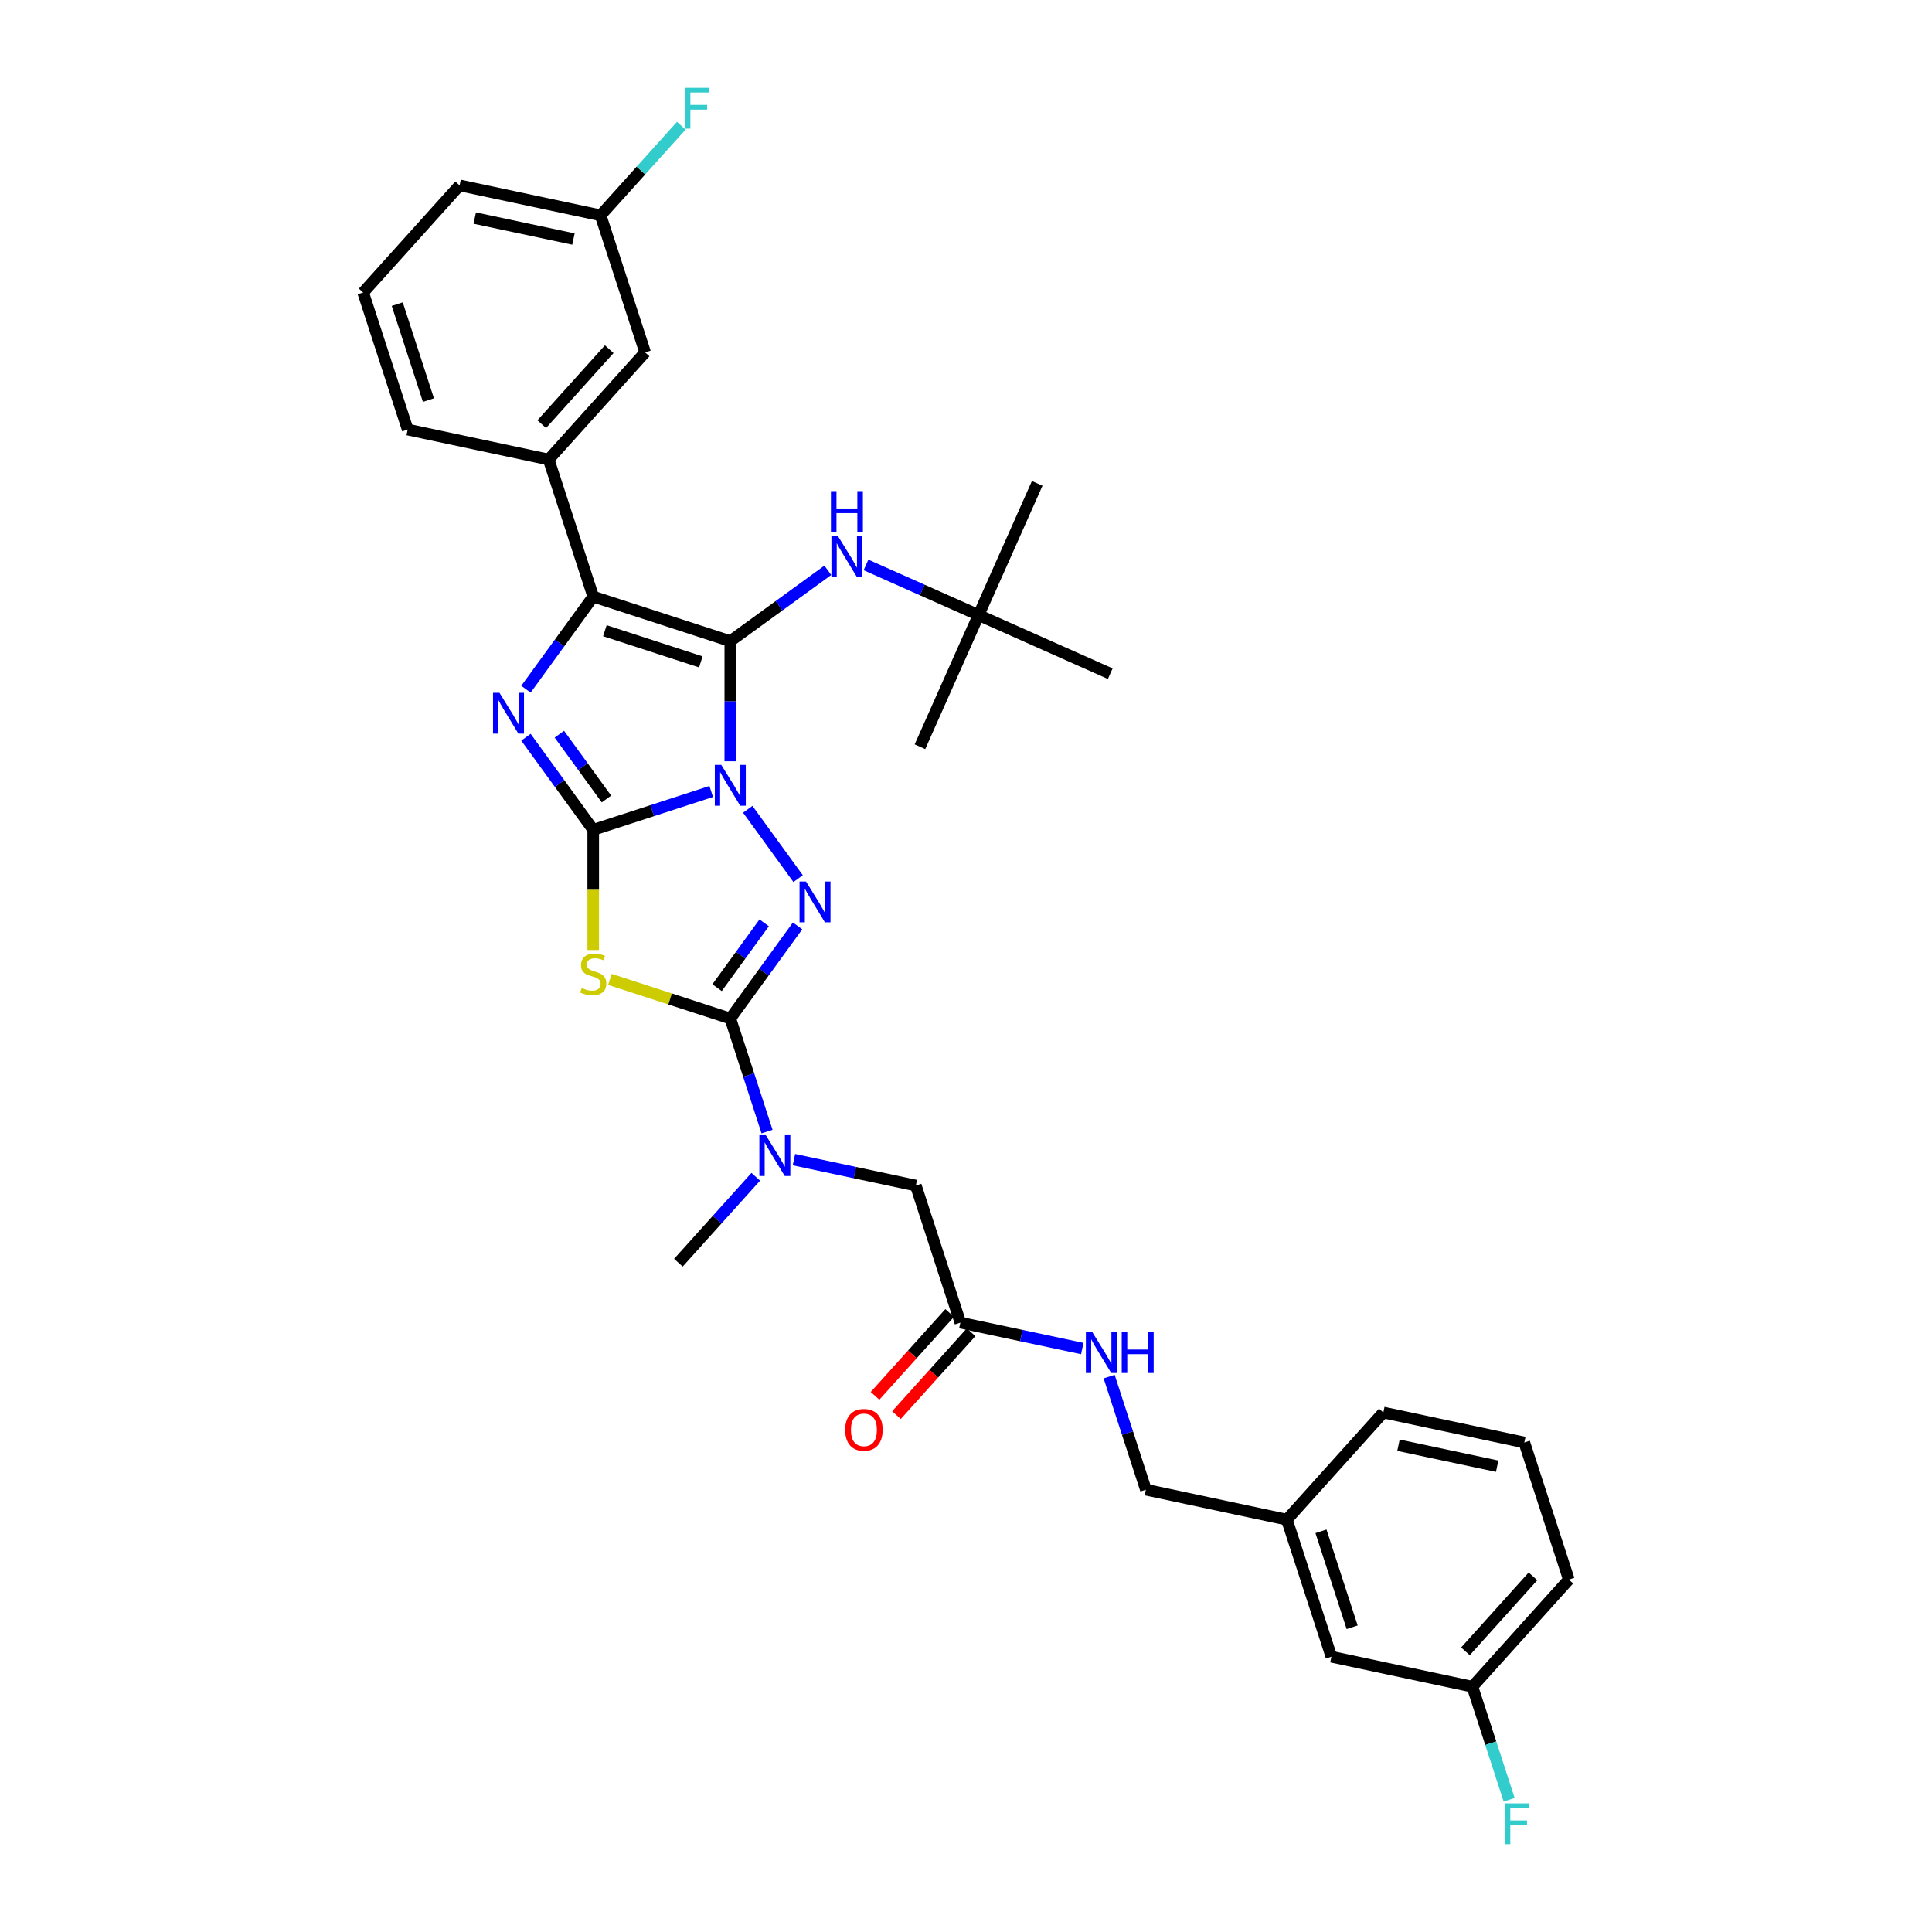 <?xml version='1.0' encoding='iso-8859-1'?>
<svg version='1.1' baseProfile='full'
              xmlns='http://www.w3.org/2000/svg'
                      xmlns:rdkit='http://www.rdkit.org/xml'
                      xmlns:xlink='http://www.w3.org/1999/xlink'
                  xml:space='preserve'
width='1000px' height='1000px' viewBox='0 0 1000 1000'>
<!-- END OF HEADER -->
<rect style='opacity:1.0;fill:#FFFFFF;stroke:none' width='1000' height='1000' x='0' y='0'> </rect>
<path class='bond-0' d='M 368.125,409.673 L 337.587,419.595' style='fill:none;fill-rule:evenodd;stroke:#0000FF;stroke-width:6px;stroke-linecap:butt;stroke-linejoin:miter;stroke-opacity:1' />
<path class='bond-0' d='M 337.587,419.595 L 307.05,429.518' style='fill:none;fill-rule:evenodd;stroke:#000000;stroke-width:6px;stroke-linecap:butt;stroke-linejoin:miter;stroke-opacity:1' />
<path class='bond-1' d='M 378.002,394.035 L 378.002,362.947' style='fill:none;fill-rule:evenodd;stroke:#0000FF;stroke-width:6px;stroke-linecap:butt;stroke-linejoin:miter;stroke-opacity:1' />
<path class='bond-1' d='M 378.002,362.947 L 378.002,331.86' style='fill:none;fill-rule:evenodd;stroke:#000000;stroke-width:6px;stroke-linecap:butt;stroke-linejoin:miter;stroke-opacity:1' />
<path class='bond-2' d='M 387.032,418.893 L 413.102,454.775' style='fill:none;fill-rule:evenodd;stroke:#0000FF;stroke-width:6px;stroke-linecap:butt;stroke-linejoin:miter;stroke-opacity:1' />
<path class='bond-3' d='M 307.05,429.518 L 289.639,405.554' style='fill:none;fill-rule:evenodd;stroke:#000000;stroke-width:6px;stroke-linecap:butt;stroke-linejoin:miter;stroke-opacity:1' />
<path class='bond-3' d='M 289.639,405.554 L 272.229,381.591' style='fill:none;fill-rule:evenodd;stroke:#0000FF;stroke-width:6px;stroke-linecap:butt;stroke-linejoin:miter;stroke-opacity:1' />
<path class='bond-3' d='M 313.898,413.558 L 301.711,396.784' style='fill:none;fill-rule:evenodd;stroke:#000000;stroke-width:6px;stroke-linecap:butt;stroke-linejoin:miter;stroke-opacity:1' />
<path class='bond-3' d='M 301.711,396.784 L 289.523,380.01' style='fill:none;fill-rule:evenodd;stroke:#0000FF;stroke-width:6px;stroke-linecap:butt;stroke-linejoin:miter;stroke-opacity:1' />
<path class='bond-4' d='M 307.05,429.518 L 307.05,460.62' style='fill:none;fill-rule:evenodd;stroke:#000000;stroke-width:6px;stroke-linecap:butt;stroke-linejoin:miter;stroke-opacity:1' />
<path class='bond-4' d='M 307.05,460.62 L 307.05,491.722' style='fill:none;fill-rule:evenodd;stroke:#CCCC00;stroke-width:6px;stroke-linecap:butt;stroke-linejoin:miter;stroke-opacity:1' />
<path class='bond-6' d='M 378.002,331.86 L 307.05,308.806' style='fill:none;fill-rule:evenodd;stroke:#000000;stroke-width:6px;stroke-linecap:butt;stroke-linejoin:miter;stroke-opacity:1' />
<path class='bond-6' d='M 362.749,342.592 L 313.082,326.455' style='fill:none;fill-rule:evenodd;stroke:#000000;stroke-width:6px;stroke-linecap:butt;stroke-linejoin:miter;stroke-opacity:1' />
<path class='bond-7' d='M 378.002,331.86 L 403.241,313.523' style='fill:none;fill-rule:evenodd;stroke:#000000;stroke-width:6px;stroke-linecap:butt;stroke-linejoin:miter;stroke-opacity:1' />
<path class='bond-7' d='M 403.241,313.523 L 428.48,295.185' style='fill:none;fill-rule:evenodd;stroke:#0000FF;stroke-width:6px;stroke-linecap:butt;stroke-linejoin:miter;stroke-opacity:1' />
<path class='bond-5' d='M 412.823,479.249 L 395.413,503.212' style='fill:none;fill-rule:evenodd;stroke:#0000FF;stroke-width:6px;stroke-linecap:butt;stroke-linejoin:miter;stroke-opacity:1' />
<path class='bond-5' d='M 395.413,503.212 L 378.002,527.175' style='fill:none;fill-rule:evenodd;stroke:#000000;stroke-width:6px;stroke-linecap:butt;stroke-linejoin:miter;stroke-opacity:1' />
<path class='bond-5' d='M 395.529,477.667 L 383.341,494.442' style='fill:none;fill-rule:evenodd;stroke:#0000FF;stroke-width:6px;stroke-linecap:butt;stroke-linejoin:miter;stroke-opacity:1' />
<path class='bond-5' d='M 383.341,494.442 L 371.154,511.216' style='fill:none;fill-rule:evenodd;stroke:#000000;stroke-width:6px;stroke-linecap:butt;stroke-linejoin:miter;stroke-opacity:1' />
<path class='bond-34' d='M 272.229,356.733 L 289.639,332.77' style='fill:none;fill-rule:evenodd;stroke:#0000FF;stroke-width:6px;stroke-linecap:butt;stroke-linejoin:miter;stroke-opacity:1' />
<path class='bond-34' d='M 289.639,332.77 L 307.05,308.806' style='fill:none;fill-rule:evenodd;stroke:#000000;stroke-width:6px;stroke-linecap:butt;stroke-linejoin:miter;stroke-opacity:1' />
<path class='bond-33' d='M 315.689,506.929 L 346.846,517.052' style='fill:none;fill-rule:evenodd;stroke:#CCCC00;stroke-width:6px;stroke-linecap:butt;stroke-linejoin:miter;stroke-opacity:1' />
<path class='bond-33' d='M 346.846,517.052 L 378.002,527.175' style='fill:none;fill-rule:evenodd;stroke:#000000;stroke-width:6px;stroke-linecap:butt;stroke-linejoin:miter;stroke-opacity:1' />
<path class='bond-8' d='M 378.002,527.175 L 387.51,556.437' style='fill:none;fill-rule:evenodd;stroke:#000000;stroke-width:6px;stroke-linecap:butt;stroke-linejoin:miter;stroke-opacity:1' />
<path class='bond-8' d='M 387.51,556.437 L 397.018,585.699' style='fill:none;fill-rule:evenodd;stroke:#0000FF;stroke-width:6px;stroke-linecap:butt;stroke-linejoin:miter;stroke-opacity:1' />
<path class='bond-9' d='M 307.05,308.806 L 283.996,237.854' style='fill:none;fill-rule:evenodd;stroke:#000000;stroke-width:6px;stroke-linecap:butt;stroke-linejoin:miter;stroke-opacity:1' />
<path class='bond-14' d='M 448.236,292.407 L 477.374,305.38' style='fill:none;fill-rule:evenodd;stroke:#0000FF;stroke-width:6px;stroke-linecap:butt;stroke-linejoin:miter;stroke-opacity:1' />
<path class='bond-14' d='M 477.374,305.38 L 506.512,318.353' style='fill:none;fill-rule:evenodd;stroke:#000000;stroke-width:6px;stroke-linecap:butt;stroke-linejoin:miter;stroke-opacity:1' />
<path class='bond-11' d='M 410.934,600.227 L 442.482,606.933' style='fill:none;fill-rule:evenodd;stroke:#0000FF;stroke-width:6px;stroke-linecap:butt;stroke-linejoin:miter;stroke-opacity:1' />
<path class='bond-11' d='M 442.482,606.933 L 474.03,613.639' style='fill:none;fill-rule:evenodd;stroke:#000000;stroke-width:6px;stroke-linecap:butt;stroke-linejoin:miter;stroke-opacity:1' />
<path class='bond-24' d='M 391.179,609.098 L 371.157,631.334' style='fill:none;fill-rule:evenodd;stroke:#0000FF;stroke-width:6px;stroke-linecap:butt;stroke-linejoin:miter;stroke-opacity:1' />
<path class='bond-24' d='M 371.157,631.334 L 351.136,653.569' style='fill:none;fill-rule:evenodd;stroke:#000000;stroke-width:6px;stroke-linecap:butt;stroke-linejoin:miter;stroke-opacity:1' />
<path class='bond-13' d='M 283.996,237.854 L 333.916,182.412' style='fill:none;fill-rule:evenodd;stroke:#000000;stroke-width:6px;stroke-linecap:butt;stroke-linejoin:miter;stroke-opacity:1' />
<path class='bond-13' d='M 280.396,219.554 L 315.339,180.745' style='fill:none;fill-rule:evenodd;stroke:#000000;stroke-width:6px;stroke-linecap:butt;stroke-linejoin:miter;stroke-opacity:1' />
<path class='bond-23' d='M 283.996,237.854 L 211.022,222.343' style='fill:none;fill-rule:evenodd;stroke:#000000;stroke-width:6px;stroke-linecap:butt;stroke-linejoin:miter;stroke-opacity:1' />
<path class='bond-10' d='M 497.083,684.591 L 474.03,613.639' style='fill:none;fill-rule:evenodd;stroke:#000000;stroke-width:6px;stroke-linecap:butt;stroke-linejoin:miter;stroke-opacity:1' />
<path class='bond-12' d='M 497.083,684.591 L 528.631,691.297' style='fill:none;fill-rule:evenodd;stroke:#000000;stroke-width:6px;stroke-linecap:butt;stroke-linejoin:miter;stroke-opacity:1' />
<path class='bond-12' d='M 528.631,691.297 L 560.179,698.003' style='fill:none;fill-rule:evenodd;stroke:#0000FF;stroke-width:6px;stroke-linecap:butt;stroke-linejoin:miter;stroke-opacity:1' />
<path class='bond-15' d='M 491.539,679.599 L 472.229,701.046' style='fill:none;fill-rule:evenodd;stroke:#000000;stroke-width:6px;stroke-linecap:butt;stroke-linejoin:miter;stroke-opacity:1' />
<path class='bond-15' d='M 472.229,701.046 L 452.918,722.492' style='fill:none;fill-rule:evenodd;stroke:#FF0000;stroke-width:6px;stroke-linecap:butt;stroke-linejoin:miter;stroke-opacity:1' />
<path class='bond-15' d='M 502.628,689.583 L 483.317,711.03' style='fill:none;fill-rule:evenodd;stroke:#000000;stroke-width:6px;stroke-linecap:butt;stroke-linejoin:miter;stroke-opacity:1' />
<path class='bond-15' d='M 483.317,711.03 L 464.006,732.476' style='fill:none;fill-rule:evenodd;stroke:#FF0000;stroke-width:6px;stroke-linecap:butt;stroke-linejoin:miter;stroke-opacity:1' />
<path class='bond-17' d='M 574.095,712.531 L 583.603,741.793' style='fill:none;fill-rule:evenodd;stroke:#0000FF;stroke-width:6px;stroke-linecap:butt;stroke-linejoin:miter;stroke-opacity:1' />
<path class='bond-17' d='M 583.603,741.793 L 593.111,771.055' style='fill:none;fill-rule:evenodd;stroke:#000000;stroke-width:6px;stroke-linecap:butt;stroke-linejoin:miter;stroke-opacity:1' />
<path class='bond-16' d='M 333.916,182.412 L 310.862,111.46' style='fill:none;fill-rule:evenodd;stroke:#000000;stroke-width:6px;stroke-linecap:butt;stroke-linejoin:miter;stroke-opacity:1' />
<path class='bond-27' d='M 506.512,318.353 L 536.856,250.199' style='fill:none;fill-rule:evenodd;stroke:#000000;stroke-width:6px;stroke-linecap:butt;stroke-linejoin:miter;stroke-opacity:1' />
<path class='bond-28' d='M 506.512,318.353 L 476.168,386.507' style='fill:none;fill-rule:evenodd;stroke:#000000;stroke-width:6px;stroke-linecap:butt;stroke-linejoin:miter;stroke-opacity:1' />
<path class='bond-29' d='M 506.512,318.353 L 574.666,348.697' style='fill:none;fill-rule:evenodd;stroke:#000000;stroke-width:6px;stroke-linecap:butt;stroke-linejoin:miter;stroke-opacity:1' />
<path class='bond-21' d='M 310.862,111.46 L 331.748,88.263' style='fill:none;fill-rule:evenodd;stroke:#000000;stroke-width:6px;stroke-linecap:butt;stroke-linejoin:miter;stroke-opacity:1' />
<path class='bond-21' d='M 331.748,88.263 L 352.635,65.066' style='fill:none;fill-rule:evenodd;stroke:#33CCCC;stroke-width:6px;stroke-linecap:butt;stroke-linejoin:miter;stroke-opacity:1' />
<path class='bond-35' d='M 310.862,111.46 L 237.888,95.949' style='fill:none;fill-rule:evenodd;stroke:#000000;stroke-width:6px;stroke-linecap:butt;stroke-linejoin:miter;stroke-opacity:1' />
<path class='bond-35' d='M 296.814,123.728 L 245.732,112.87' style='fill:none;fill-rule:evenodd;stroke:#000000;stroke-width:6px;stroke-linecap:butt;stroke-linejoin:miter;stroke-opacity:1' />
<path class='bond-20' d='M 593.111,771.055 L 666.084,786.566' style='fill:none;fill-rule:evenodd;stroke:#000000;stroke-width:6px;stroke-linecap:butt;stroke-linejoin:miter;stroke-opacity:1' />
<path class='bond-18' d='M 689.138,857.518 L 666.084,786.566' style='fill:none;fill-rule:evenodd;stroke:#000000;stroke-width:6px;stroke-linecap:butt;stroke-linejoin:miter;stroke-opacity:1' />
<path class='bond-18' d='M 699.871,842.264 L 683.733,792.598' style='fill:none;fill-rule:evenodd;stroke:#000000;stroke-width:6px;stroke-linecap:butt;stroke-linejoin:miter;stroke-opacity:1' />
<path class='bond-19' d='M 689.138,857.518 L 762.112,873.029' style='fill:none;fill-rule:evenodd;stroke:#000000;stroke-width:6px;stroke-linecap:butt;stroke-linejoin:miter;stroke-opacity:1' />
<path class='bond-22' d='M 762.112,873.029 L 771.619,902.291' style='fill:none;fill-rule:evenodd;stroke:#000000;stroke-width:6px;stroke-linecap:butt;stroke-linejoin:miter;stroke-opacity:1' />
<path class='bond-22' d='M 771.619,902.291 L 781.127,931.553' style='fill:none;fill-rule:evenodd;stroke:#33CCCC;stroke-width:6px;stroke-linecap:butt;stroke-linejoin:miter;stroke-opacity:1' />
<path class='bond-36' d='M 762.112,873.029 L 812.031,817.588' style='fill:none;fill-rule:evenodd;stroke:#000000;stroke-width:6px;stroke-linecap:butt;stroke-linejoin:miter;stroke-opacity:1' />
<path class='bond-36' d='M 758.511,854.729 L 793.455,815.92' style='fill:none;fill-rule:evenodd;stroke:#000000;stroke-width:6px;stroke-linecap:butt;stroke-linejoin:miter;stroke-opacity:1' />
<path class='bond-32' d='M 666.084,786.566 L 716.004,731.124' style='fill:none;fill-rule:evenodd;stroke:#000000;stroke-width:6px;stroke-linecap:butt;stroke-linejoin:miter;stroke-opacity:1' />
<path class='bond-25' d='M 211.022,222.343 L 187.969,151.39' style='fill:none;fill-rule:evenodd;stroke:#000000;stroke-width:6px;stroke-linecap:butt;stroke-linejoin:miter;stroke-opacity:1' />
<path class='bond-25' d='M 221.755,207.089 L 205.617,157.422' style='fill:none;fill-rule:evenodd;stroke:#000000;stroke-width:6px;stroke-linecap:butt;stroke-linejoin:miter;stroke-opacity:1' />
<path class='bond-30' d='M 187.969,151.39 L 237.888,95.949' style='fill:none;fill-rule:evenodd;stroke:#000000;stroke-width:6px;stroke-linecap:butt;stroke-linejoin:miter;stroke-opacity:1' />
<path class='bond-26' d='M 788.978,746.635 L 716.004,731.124' style='fill:none;fill-rule:evenodd;stroke:#000000;stroke-width:6px;stroke-linecap:butt;stroke-linejoin:miter;stroke-opacity:1' />
<path class='bond-26' d='M 774.929,758.903 L 723.848,748.046' style='fill:none;fill-rule:evenodd;stroke:#000000;stroke-width:6px;stroke-linecap:butt;stroke-linejoin:miter;stroke-opacity:1' />
<path class='bond-31' d='M 788.978,746.635 L 812.031,817.588' style='fill:none;fill-rule:evenodd;stroke:#000000;stroke-width:6px;stroke-linecap:butt;stroke-linejoin:miter;stroke-opacity:1' />
<path  class='atom-0' d='M 373.332 395.9
L 380.255 407.091
Q 380.942 408.195, 382.046 410.194
Q 383.15 412.193, 383.21 412.313
L 383.21 395.9
L 386.015 395.9
L 386.015 417.028
L 383.12 417.028
L 375.69 404.793
Q 374.824 403.36, 373.899 401.719
Q 373.004 400.078, 372.735 399.57
L 372.735 417.028
L 369.99 417.028
L 369.99 395.9
L 373.332 395.9
' fill='#0000FF'/>
<path  class='atom-3' d='M 417.183 456.256
L 424.106 467.446
Q 424.793 468.55, 425.897 470.55
Q 427.001 472.549, 427.061 472.669
L 427.061 456.256
L 429.866 456.256
L 429.866 477.383
L 426.971 477.383
L 419.541 465.148
Q 418.675 463.716, 417.75 462.075
Q 416.855 460.434, 416.586 459.926
L 416.586 477.383
L 413.841 477.383
L 413.841 456.256
L 417.183 456.256
' fill='#0000FF'/>
<path  class='atom-4' d='M 258.529 358.598
L 265.452 369.789
Q 266.138 370.893, 267.242 372.892
Q 268.346 374.892, 268.406 375.011
L 268.406 358.598
L 271.211 358.598
L 271.211 379.726
L 268.317 379.726
L 260.886 367.491
Q 260.021 366.058, 259.096 364.417
Q 258.2 362.776, 257.932 362.269
L 257.932 379.726
L 255.186 379.726
L 255.186 358.598
L 258.529 358.598
' fill='#0000FF'/>
<path  class='atom-5' d='M 301.081 511.373
Q 301.32 511.463, 302.305 511.88
Q 303.29 512.298, 304.364 512.567
Q 305.468 512.805, 306.542 512.805
Q 308.542 512.805, 309.706 511.85
Q 310.869 510.866, 310.869 509.165
Q 310.869 508.001, 310.273 507.285
Q 309.706 506.569, 308.81 506.181
Q 307.915 505.793, 306.423 505.345
Q 304.543 504.778, 303.409 504.241
Q 302.305 503.704, 301.499 502.57
Q 300.723 501.436, 300.723 499.526
Q 300.723 496.87, 302.514 495.229
Q 304.334 493.587, 307.915 493.587
Q 310.362 493.587, 313.137 494.751
L 312.451 497.049
Q 309.915 496.005, 308.005 496.005
Q 305.946 496.005, 304.812 496.87
Q 303.678 497.706, 303.708 499.168
Q 303.708 500.302, 304.275 500.988
Q 304.871 501.674, 305.707 502.062
Q 306.572 502.45, 308.005 502.898
Q 309.915 503.495, 311.049 504.092
Q 312.183 504.688, 312.988 505.912
Q 313.824 507.106, 313.824 509.165
Q 313.824 512.089, 311.854 513.671
Q 309.915 515.223, 306.662 515.223
Q 304.782 515.223, 303.349 514.805
Q 301.947 514.417, 300.276 513.73
L 301.081 511.373
' fill='#CCCC00'/>
<path  class='atom-8' d='M 433.688 277.445
L 440.611 288.636
Q 441.297 289.74, 442.401 291.739
Q 443.506 293.739, 443.565 293.858
L 443.565 277.445
L 446.37 277.445
L 446.37 298.573
L 443.476 298.573
L 436.045 286.338
Q 435.18 284.906, 434.255 283.264
Q 433.36 281.623, 433.091 281.116
L 433.091 298.573
L 430.346 298.573
L 430.346 277.445
L 433.688 277.445
' fill='#0000FF'/>
<path  class='atom-8' d='M 430.092 254.205
L 432.957 254.205
L 432.957 263.187
L 443.759 263.187
L 443.759 254.205
L 446.624 254.205
L 446.624 275.332
L 443.759 275.332
L 443.759 265.574
L 432.957 265.574
L 432.957 275.332
L 430.092 275.332
L 430.092 254.205
' fill='#0000FF'/>
<path  class='atom-9' d='M 396.386 587.564
L 403.309 598.754
Q 403.995 599.859, 405.1 601.858
Q 406.204 603.857, 406.263 603.977
L 406.263 587.564
L 409.069 587.564
L 409.069 608.692
L 406.174 608.692
L 398.743 596.457
Q 397.878 595.024, 396.953 593.383
Q 396.058 591.742, 395.789 591.234
L 395.789 608.692
L 393.044 608.692
L 393.044 587.564
L 396.386 587.564
' fill='#0000FF'/>
<path  class='atom-13' d='M 565.387 689.538
L 572.31 700.729
Q 572.996 701.833, 574.101 703.832
Q 575.205 705.832, 575.264 705.951
L 575.264 689.538
L 578.069 689.538
L 578.069 710.666
L 575.175 710.666
L 567.744 698.431
Q 566.879 696.999, 565.954 695.357
Q 565.059 693.716, 564.79 693.209
L 564.79 710.666
L 562.045 710.666
L 562.045 689.538
L 565.387 689.538
' fill='#0000FF'/>
<path  class='atom-13' d='M 580.606 689.538
L 583.471 689.538
L 583.471 698.521
L 594.273 698.521
L 594.273 689.538
L 597.138 689.538
L 597.138 710.666
L 594.273 710.666
L 594.273 700.908
L 583.471 700.908
L 583.471 710.666
L 580.606 710.666
L 580.606 689.538
' fill='#0000FF'/>
<path  class='atom-16' d='M 437.465 740.092
Q 437.465 735.019, 439.972 732.184
Q 442.479 729.349, 447.164 729.349
Q 451.849 729.349, 454.356 732.184
Q 456.862 735.019, 456.862 740.092
Q 456.862 745.225, 454.326 748.15
Q 451.789 751.044, 447.164 751.044
Q 442.508 751.044, 439.972 748.15
Q 437.465 745.255, 437.465 740.092
M 447.164 748.657
Q 450.387 748.657, 452.117 746.508
Q 453.878 744.33, 453.878 740.092
Q 453.878 735.944, 452.117 733.855
Q 450.387 731.737, 447.164 731.737
Q 443.941 731.737, 442.18 733.826
Q 440.449 735.915, 440.449 740.092
Q 440.449 744.36, 442.18 746.508
Q 443.941 748.657, 447.164 748.657
' fill='#FF0000'/>
<path  class='atom-22' d='M 354.5 45.455
L 367.063 45.455
L 367.063 47.872
L 357.335 47.872
L 357.335 54.288
L 365.989 54.288
L 365.989 56.735
L 357.335 56.735
L 357.335 66.582
L 354.5 66.582
L 354.5 45.455
' fill='#33CCCC'/>
<path  class='atom-23' d='M 778.884 933.418
L 791.447 933.418
L 791.447 935.835
L 781.719 935.835
L 781.719 942.251
L 790.373 942.251
L 790.373 944.698
L 781.719 944.698
L 781.719 954.545
L 778.884 954.545
L 778.884 933.418
' fill='#33CCCC'/>
</svg>

